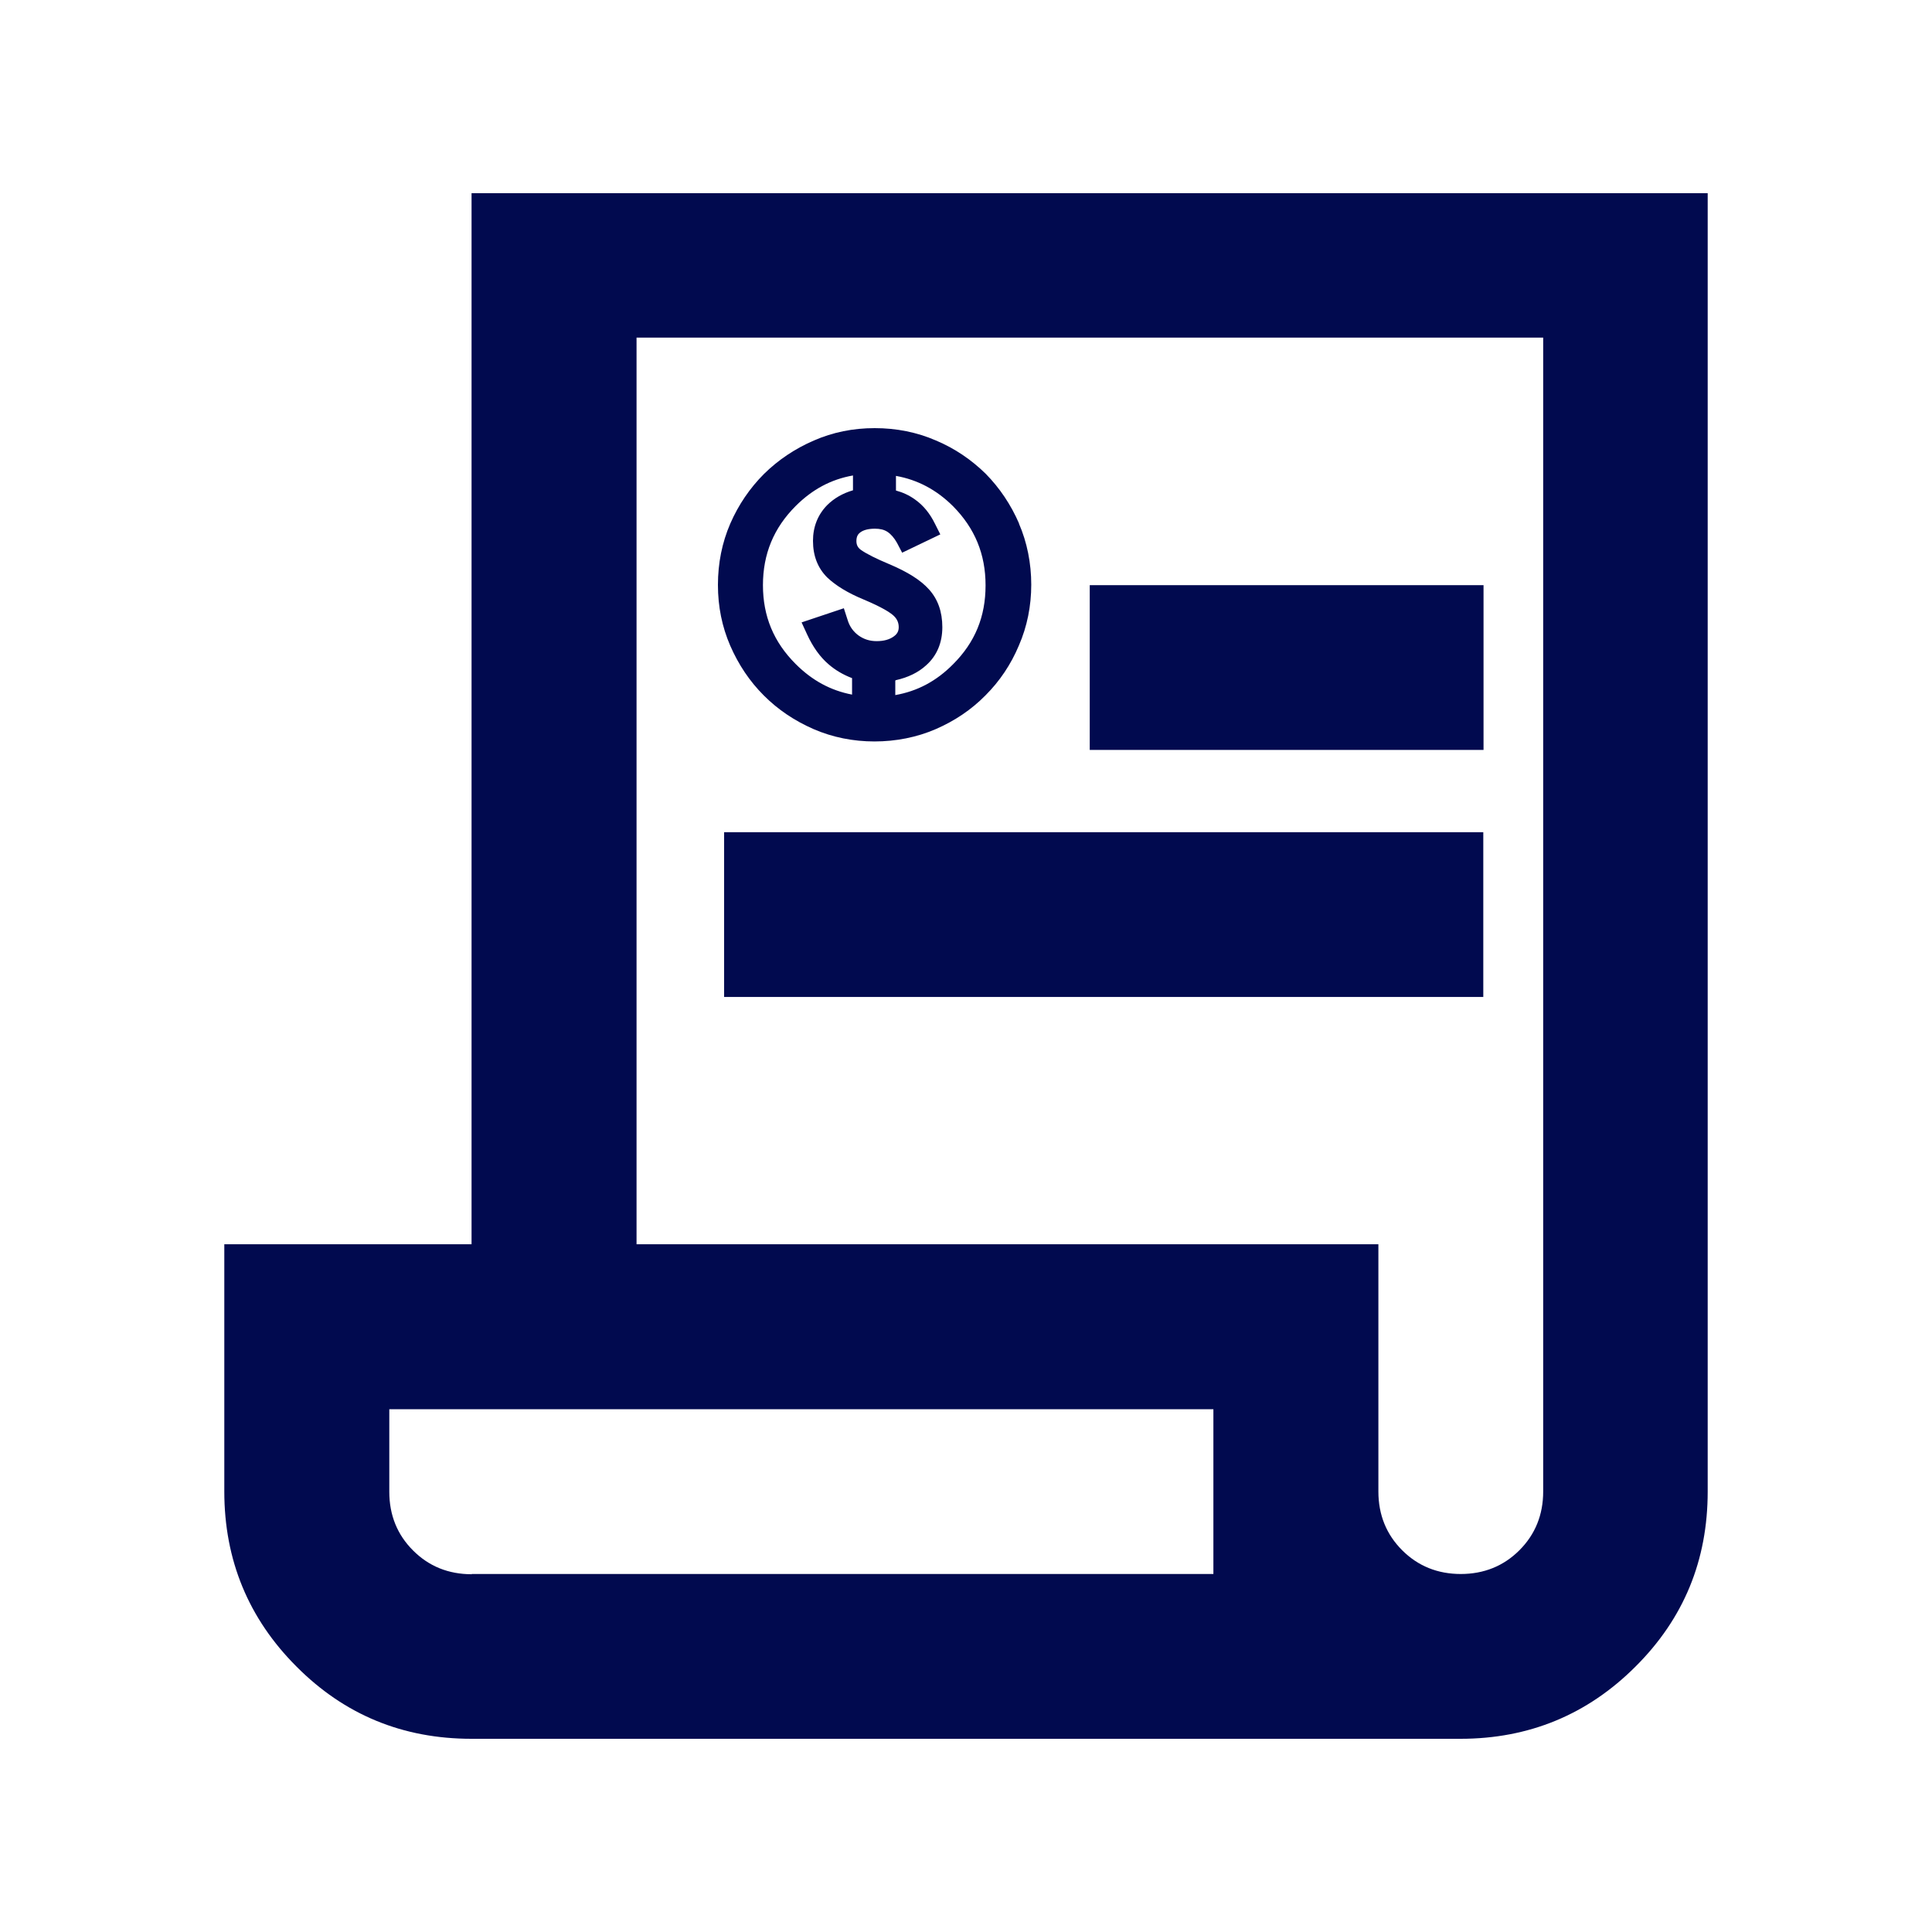 <svg width="40" height="40" viewBox="0 0 40 40" fill="none" xmlns="http://www.w3.org/2000/svg">
<path d="M9.763 36C8.339 36 7.132 35.503 6.139 34.505C5.145 33.511 4.644 32.3 4.644 30.88V25.761H9.763V4H35.356V30.88C35.356 32.305 34.86 33.511 33.861 34.505C32.868 35.498 31.656 36 30.237 36H9.763ZM30.242 32.588C30.724 32.588 31.131 32.423 31.458 32.096C31.784 31.77 31.95 31.363 31.95 30.88V6.99H13.179V25.761H28.538V30.88C28.538 31.363 28.704 31.77 29.03 32.096C29.357 32.423 29.764 32.588 30.246 32.588H30.242ZM22.562 15.526V12.115H30.715V15.526H22.562ZM14.992 20.641V17.23H30.71V20.641H14.992ZM9.763 32.588H25.122V29.177H8.06V30.885C8.06 31.368 8.225 31.775 8.552 32.101C8.878 32.428 9.285 32.593 9.768 32.593L9.763 32.588Z" fill="#010A4F"/>
<path d="M21.1 10.842C20.93 10.449 20.698 10.104 20.409 9.81C20.116 9.522 19.771 9.285 19.378 9.12C18.985 8.949 18.559 8.864 18.11 8.864C17.66 8.864 17.244 8.949 16.851 9.12C16.458 9.29 16.113 9.522 15.82 9.81C15.526 10.104 15.29 10.449 15.119 10.842C14.949 11.235 14.864 11.661 14.864 12.11C14.864 12.559 14.949 12.976 15.119 13.369C15.29 13.761 15.521 14.107 15.815 14.4C16.108 14.694 16.454 14.925 16.846 15.096C17.239 15.266 17.665 15.351 18.105 15.351C18.545 15.351 18.98 15.266 19.373 15.096C19.766 14.925 20.111 14.694 20.405 14.395C20.698 14.102 20.93 13.757 21.095 13.364C21.266 12.971 21.351 12.545 21.351 12.105C21.351 11.665 21.266 11.23 21.095 10.837L21.1 10.842ZM17.66 10.151C17.447 10.213 17.267 10.317 17.125 10.459C16.931 10.657 16.832 10.908 16.832 11.197C16.832 11.509 16.932 11.764 17.13 11.959C17.305 12.124 17.551 12.276 17.883 12.413C18.266 12.574 18.431 12.682 18.503 12.749C18.573 12.815 18.607 12.891 18.607 12.985C18.607 13.066 18.578 13.123 18.507 13.175C18.417 13.241 18.299 13.274 18.152 13.274C18.006 13.274 17.887 13.236 17.774 13.156C17.665 13.075 17.589 12.971 17.547 12.829L17.471 12.593L16.596 12.886L16.709 13.132C16.828 13.392 16.979 13.605 17.159 13.757C17.296 13.875 17.457 13.97 17.641 14.04V14.381C17.197 14.296 16.813 14.088 16.473 13.747C16.018 13.293 15.796 12.758 15.796 12.115C15.796 11.471 16.018 10.932 16.473 10.477C16.818 10.132 17.206 9.924 17.66 9.844V10.151ZM18.545 14.083C18.801 14.026 19.014 13.922 19.174 13.775C19.397 13.577 19.51 13.307 19.51 12.985C19.51 12.664 19.416 12.403 19.231 12.2C19.061 12.011 18.791 11.84 18.408 11.679C18.138 11.566 17.939 11.466 17.826 11.386C17.76 11.339 17.731 11.282 17.731 11.201C17.731 11.102 17.769 11.055 17.807 11.026C17.873 10.974 17.977 10.946 18.114 10.946C18.219 10.946 18.304 10.965 18.375 11.012C18.446 11.059 18.512 11.135 18.569 11.235L18.678 11.443L19.468 11.064L19.359 10.847C19.255 10.634 19.118 10.463 18.942 10.34C18.824 10.255 18.692 10.194 18.55 10.156V9.853C18.999 9.933 19.392 10.142 19.733 10.482C20.182 10.937 20.405 11.471 20.405 12.119C20.405 12.768 20.187 13.298 19.733 13.752C19.387 14.102 18.995 14.31 18.536 14.391V14.092L18.545 14.083Z" fill="#010A4F"/>
</svg>
